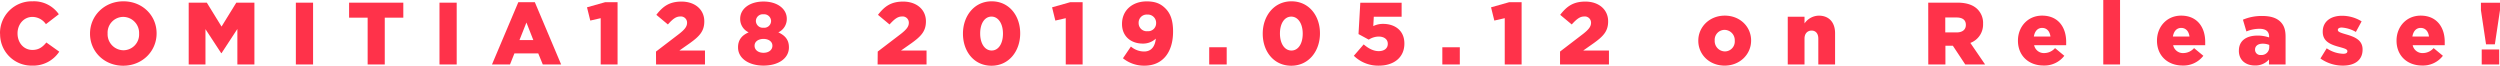 <svg xmlns="http://www.w3.org/2000/svg" viewBox="0 0 1007.83 26.49"><defs><style>.cls-2{clip-path:url(#clip-path)}.cls-3{fill:#ff324a}</style><clipPath id="clip-path" transform="translate(554.2 235.74)"><path fill="none" d="M-560-240H460v34H-560z"/></clipPath></defs><g id="レイヤー_2" data-name="レイヤー 2"><g id="slice"><g class="cls-2" id="アートワーク_75" data-name="アートワーク 75"><g class="cls-2"><path class="cls-3" d="M-554.2-222.14v-.07a12.8 12.8 0 0 1 13.14-13 12.2 12.2 0 0 1 10.57 5.21l-5.2 4a6.66 6.66 0 0 0-5.44-2.92c-3.49 0-6 3-6 6.58v.08c0 3.73 2.46 6.65 6 6.65 2.6 0 4.13-1.21 5.62-3l5.2 3.7a12.57 12.57 0 0 1-11 5.62 12.65 12.65 0 0 1-12.85-12.88m36.25.03v-.07c0-7.16 5.77-13 13.46-13s13.38 5.73 13.38 12.88v.08c0 7.15-5.76 13-13.45 13s-13.39-5.73-13.39-12.88m19.79 0v-.07a6.47 6.47 0 0 0-6.4-6.73 6.34 6.34 0 0 0-6.3 6.65v.08a6.46 6.46 0 0 0 6.37 6.72 6.35 6.35 0 0 0 6.33-6.65" transform="translate(554.2 235.74)"/><path class="cls-3" d="M76.07 1.07h7.3l5.94 9.64 5.95-9.64h7.3v24.92h-6.87V11.68l-6.38 9.75h-.14l-6.34-9.68v14.24h-6.76V1.07zm43.2 0h6.94v24.92h-6.94zm28.94 6.05h-7.48V1.07h21.86v6.05h-7.48v18.87h-6.9V7.12zm28.96-6.05h6.94v24.92h-6.94z"/><path class="cls-3" d="M-345.25-234.85h6.66l10.6 25.09h-7.4l-1.82-4.45h-9.61l-1.78 4.45h-7.26zm6.05 15.27l-2.78-7.08-2.81 7.08z" transform="translate(554.2 235.74)"/><path class="cls-3" d="M242.16 7.33l-4.2.96-1.32-5.34 7.3-2.06h5.02v25.1h-6.8V7.33z"/><path class="cls-3" d="M-289.75-214.95l9.32-7.12c2.32-1.82 3.21-3 3.21-4.49a2.49 2.49 0 0 0-2.78-2.53c-1.67 0-3 1-4.95 3.21l-4.66-3.88c2.67-3.45 5.3-5.34 10.15-5.34 5.44 0 9.18 3.24 9.18 7.94v.07c0 4-2.06 6.05-5.77 8.72l-4.27 3H-270v5.62h-19.72zm33.08-1.68v-.07c0-3 1.61-4.84 4.28-6a5.91 5.91 0 0 1-3.42-5.41v-.07c0-4 3.81-6.94 9.4-6.94s9.39 2.95 9.39 6.94v.07a5.92 5.92 0 0 1-3.41 5.41c2.52 1.18 4.27 2.85 4.27 6v.07c0 4.45-4.27 7.33-10.25 7.33s-10.26-2.95-10.26-7.3m13.85-.67v-.07c0-1.61-1.49-2.71-3.59-2.71s-3.6 1.1-3.6 2.71v.07c0 1.49 1.28 2.81 3.6 2.81s3.59-1.32 3.59-2.81m-.53-10v-.07a2.8 2.8 0 0 0-3.06-2.64 2.78 2.78 0 0 0-3.07 2.6v.07a2.8 2.8 0 0 0 3.07 2.75 2.76 2.76 0 0 0 3.06-2.71m42.99 12.32l9.33-7.12c2.32-1.82 3.21-3 3.21-4.49a2.49 2.49 0 0 0-2.78-2.53c-1.67 0-3 1-5 3.21l-4.66-3.88c2.67-3.45 5.3-5.34 10.14-5.34 5.45 0 9.19 3.24 9.19 7.94v.07c0 4-2.07 6.05-5.77 8.72l-4.27 3h10.29v5.62h-19.73zm34.36-7.19v-.07c0-7 4.49-13 11.57-13s11.5 5.84 11.5 12.88v.08c0 7-4.45 13-11.57 13s-11.5-5.85-11.5-12.89m16.13 0v-.07c0-4-1.89-6.84-4.63-6.84s-4.56 2.78-4.56 6.76v.08c0 4 1.86 6.83 4.63 6.83s4.56-2.81 4.56-6.76" transform="translate(554.2 235.74)"/><path class="cls-3" d="M429.64 7.33l-4.2.96-1.31-5.34 7.29-2.06h5.02v25.1h-6.8V7.33z"/><path class="cls-3" d="M-101.53-212.21l3.24-4.77a8.19 8.19 0 0 0 5.34 2c2.85 0 4.38-2 4.7-5.19a7.51 7.51 0 0 1-5.27 2c-4.84 0-8.36-3-8.36-7.86v-.07c0-5.52 4.23-9.08 9.93-9.08 3.63 0 5.77 1 7.65 2.92s3 4.62 3 9.22v.07c0 8.15-4.06 13.7-11.53 13.7a13.46 13.46 0 0 1-8.69-3m13.39-14.13v-.07a3.32 3.32 0 0 0-3.56-3.39 3.24 3.24 0 0 0-3.49 3.35v.07a3.26 3.26 0 0 0 3.56 3.28 3.22 3.22 0 0 0 3.49-3.24" transform="translate(554.2 235.74)"/><path class="cls-3" d="M487.47 19.05h7.05v6.94h-7.05z"/><path class="cls-3" d="M-45.15-222.14v-.07c0-7 4.48-13 11.57-13s11.5 5.84 11.5 12.88v.08c0 7-4.45 13-11.57 13s-11.5-5.84-11.5-12.88m16.12 0v-.07c0-4-1.88-6.84-4.62-6.84s-4.56 2.78-4.56 6.76v.08c0 4 1.85 6.83 4.63 6.83s4.55-2.81 4.55-6.76m20.57 8.92l4-4.63c2 1.71 4 2.71 6.05 2.71 2.28 0 3.67-1.14 3.67-2.92v-.07c0-1.78-1.49-2.88-3.67-2.88a7.52 7.52 0 0 0-4 1.24L-6.54-222l.72-12.63h16.66v5.63H-.38l-.21 3.78a8.72 8.72 0 0 1 4-.89c4.48 0 8.54 2.49 8.54 7.9v.07c0 5.55-4.24 8.86-10.29 8.86a14 14 0 0 1-10.11-4" transform="translate(554.2 235.74)"/><path class="cls-3" d="M581.45 19.05h7.05v6.94h-7.05zm25.16-11.72l-4.2.96-1.32-5.34 7.3-2.06h5.02v25.1h-6.8V7.33z"/><path class="cls-3" d="M74.7-214.95l9.3-7.12c2.31-1.82 3.2-3 3.2-4.49a2.49 2.49 0 0 0-2.78-2.53c-1.67 0-3 1-5 3.21l-4.66-3.88c2.67-3.45 5.3-5.34 10.15-5.34 5.44 0 9.18 3.24 9.18 7.94v.07c0 4-2.06 6.05-5.77 8.72l-4.27 3h10.37v5.62H74.7zm55.74-4.35v-.07c0-5.48 4.49-10.07 10.68-10.07s10.61 4.52 10.61 10v.07c0 5.49-4.49 10.08-10.68 10.08s-10.61-4.52-10.61-10m14.7 0v-.07a4.17 4.17 0 0 0-4.09-4.34 4 4 0 0 0-4 4.27v.07a4.18 4.18 0 0 0 4.09 4.35 4 4 0 0 0 4-4.28M166.5-229h6.76v2.7a7.16 7.16 0 0 1 5.77-3.13c4.09 0 6.55 2.7 6.55 7.08v12.61h-6.76v-10.44c0-2.1-1.11-3.23-2.71-3.23s-2.85 1.13-2.85 3.23v10.44h-6.76zm56.63-5.67h11.78c3.81 0 6.45 1 8.12 2.7a7.74 7.74 0 0 1 2.21 5.8v.08a7.89 7.89 0 0 1-5.13 7.65l5.95 8.69h-8l-5-7.55h-3v7.55h-6.91zm11.46 12c2.35 0 3.71-1.14 3.71-3v-.07c0-2-1.43-2.95-3.74-2.95H230v6zm24.71 3.37v-.07c0-5.62 4-10.07 9.72-10.07 6.66 0 9.72 4.88 9.72 10.54v1.38h-12.92a4 4 0 0 0 4.16 3.17 5.79 5.79 0 0 0 4.27-2l3.74 3.1a10.08 10.08 0 0 1-8.36 3.92c-6.06 0-10.33-4-10.33-10m13.1-1.67c-.25-2.13-1.49-3.49-3.35-3.49s-3 1.39-3.34 3.49z" transform="translate(554.2 235.74)"/><path class="cls-3" d="M847.9 0h6.76v25.99h-6.76z"/><path class="cls-3" d="M315.35-219.3v-.07c0-5.62 4-10.07 9.72-10.07 6.66 0 9.72 4.88 9.72 10.54v1.38h-12.92a4 4 0 0 0 4.16 3.17 5.77 5.77 0 0 0 4.27-2l3.74 3.1a10.08 10.08 0 0 1-8.36 3.92c-6.06 0-10.33-4-10.33-10m13.1-1.67c-.25-2.13-1.49-3.49-3.34-3.49s-3 1.39-3.35 3.49zm19.92 5.73v-.07c0-4 3-6.06 7.55-6.06a14.86 14.86 0 0 1 4.63.75v-.35c0-2-1.25-3.13-3.85-3.13a13.44 13.44 0 0 0-5.3 1.07l-1.4-4.74a19.31 19.31 0 0 1 7.79-1.5c3.46 0 5.81.82 7.34 2.35s2.06 3.42 2.06 6.12v11.07h-6.69v-2a7.26 7.26 0 0 1-5.66 2.42c-3.67 0-6.48-2.1-6.48-5.94m12.25-1.46v-.89a7 7 0 0 0-2.64-.5c-2 0-3.09 1-3.09 2.38v.08a2.12 2.12 0 0 0 2.38 2.1 3.1 3.1 0 0 0 3.35-3.17m20.64 4.56l2.52-4.09a12.53 12.53 0 0 0 6.63 2.21c1.17 0 1.7-.36 1.7-1v-.08c0-.74-1.06-1.06-3.09-1.63-3.81-1-6.84-2.28-6.84-6.16v-.07c0-4.1 3.28-6.38 7.73-6.38a15 15 0 0 1 7.94 2.25l-2.32 4.27a13 13 0 0 0-5.69-1.78c-1 0-1.57.39-1.57.92v.08c0 .74 1.1 1.1 3.13 1.7 3.81 1.07 6.84 2.39 6.84 6.13v.07c0 4.24-3.17 6.44-7.87 6.44a15.47 15.47 0 0 1-9.11-2.85m30.67-7.15v-.07c0-5.62 4-10.07 9.72-10.07 6.65 0 9.71 4.88 9.71 10.54v1.38h-12.92a4 4 0 0 0 4.17 3.17 5.79 5.79 0 0 0 4.27-2l3.74 3.1a10.11 10.11 0 0 1-8.37 3.92c-6.05 0-10.32-4-10.32-10M425-221c-.25-2.13-1.5-3.49-3.35-3.49s-3 1.39-3.34 3.49zm20.94-10.65v-3h7.69v3l-2.07 13.78H448zm.32 15.84h7.05v6.05h-7.05z" transform="translate(554.2 235.74)"/></g></g></g></g></svg>